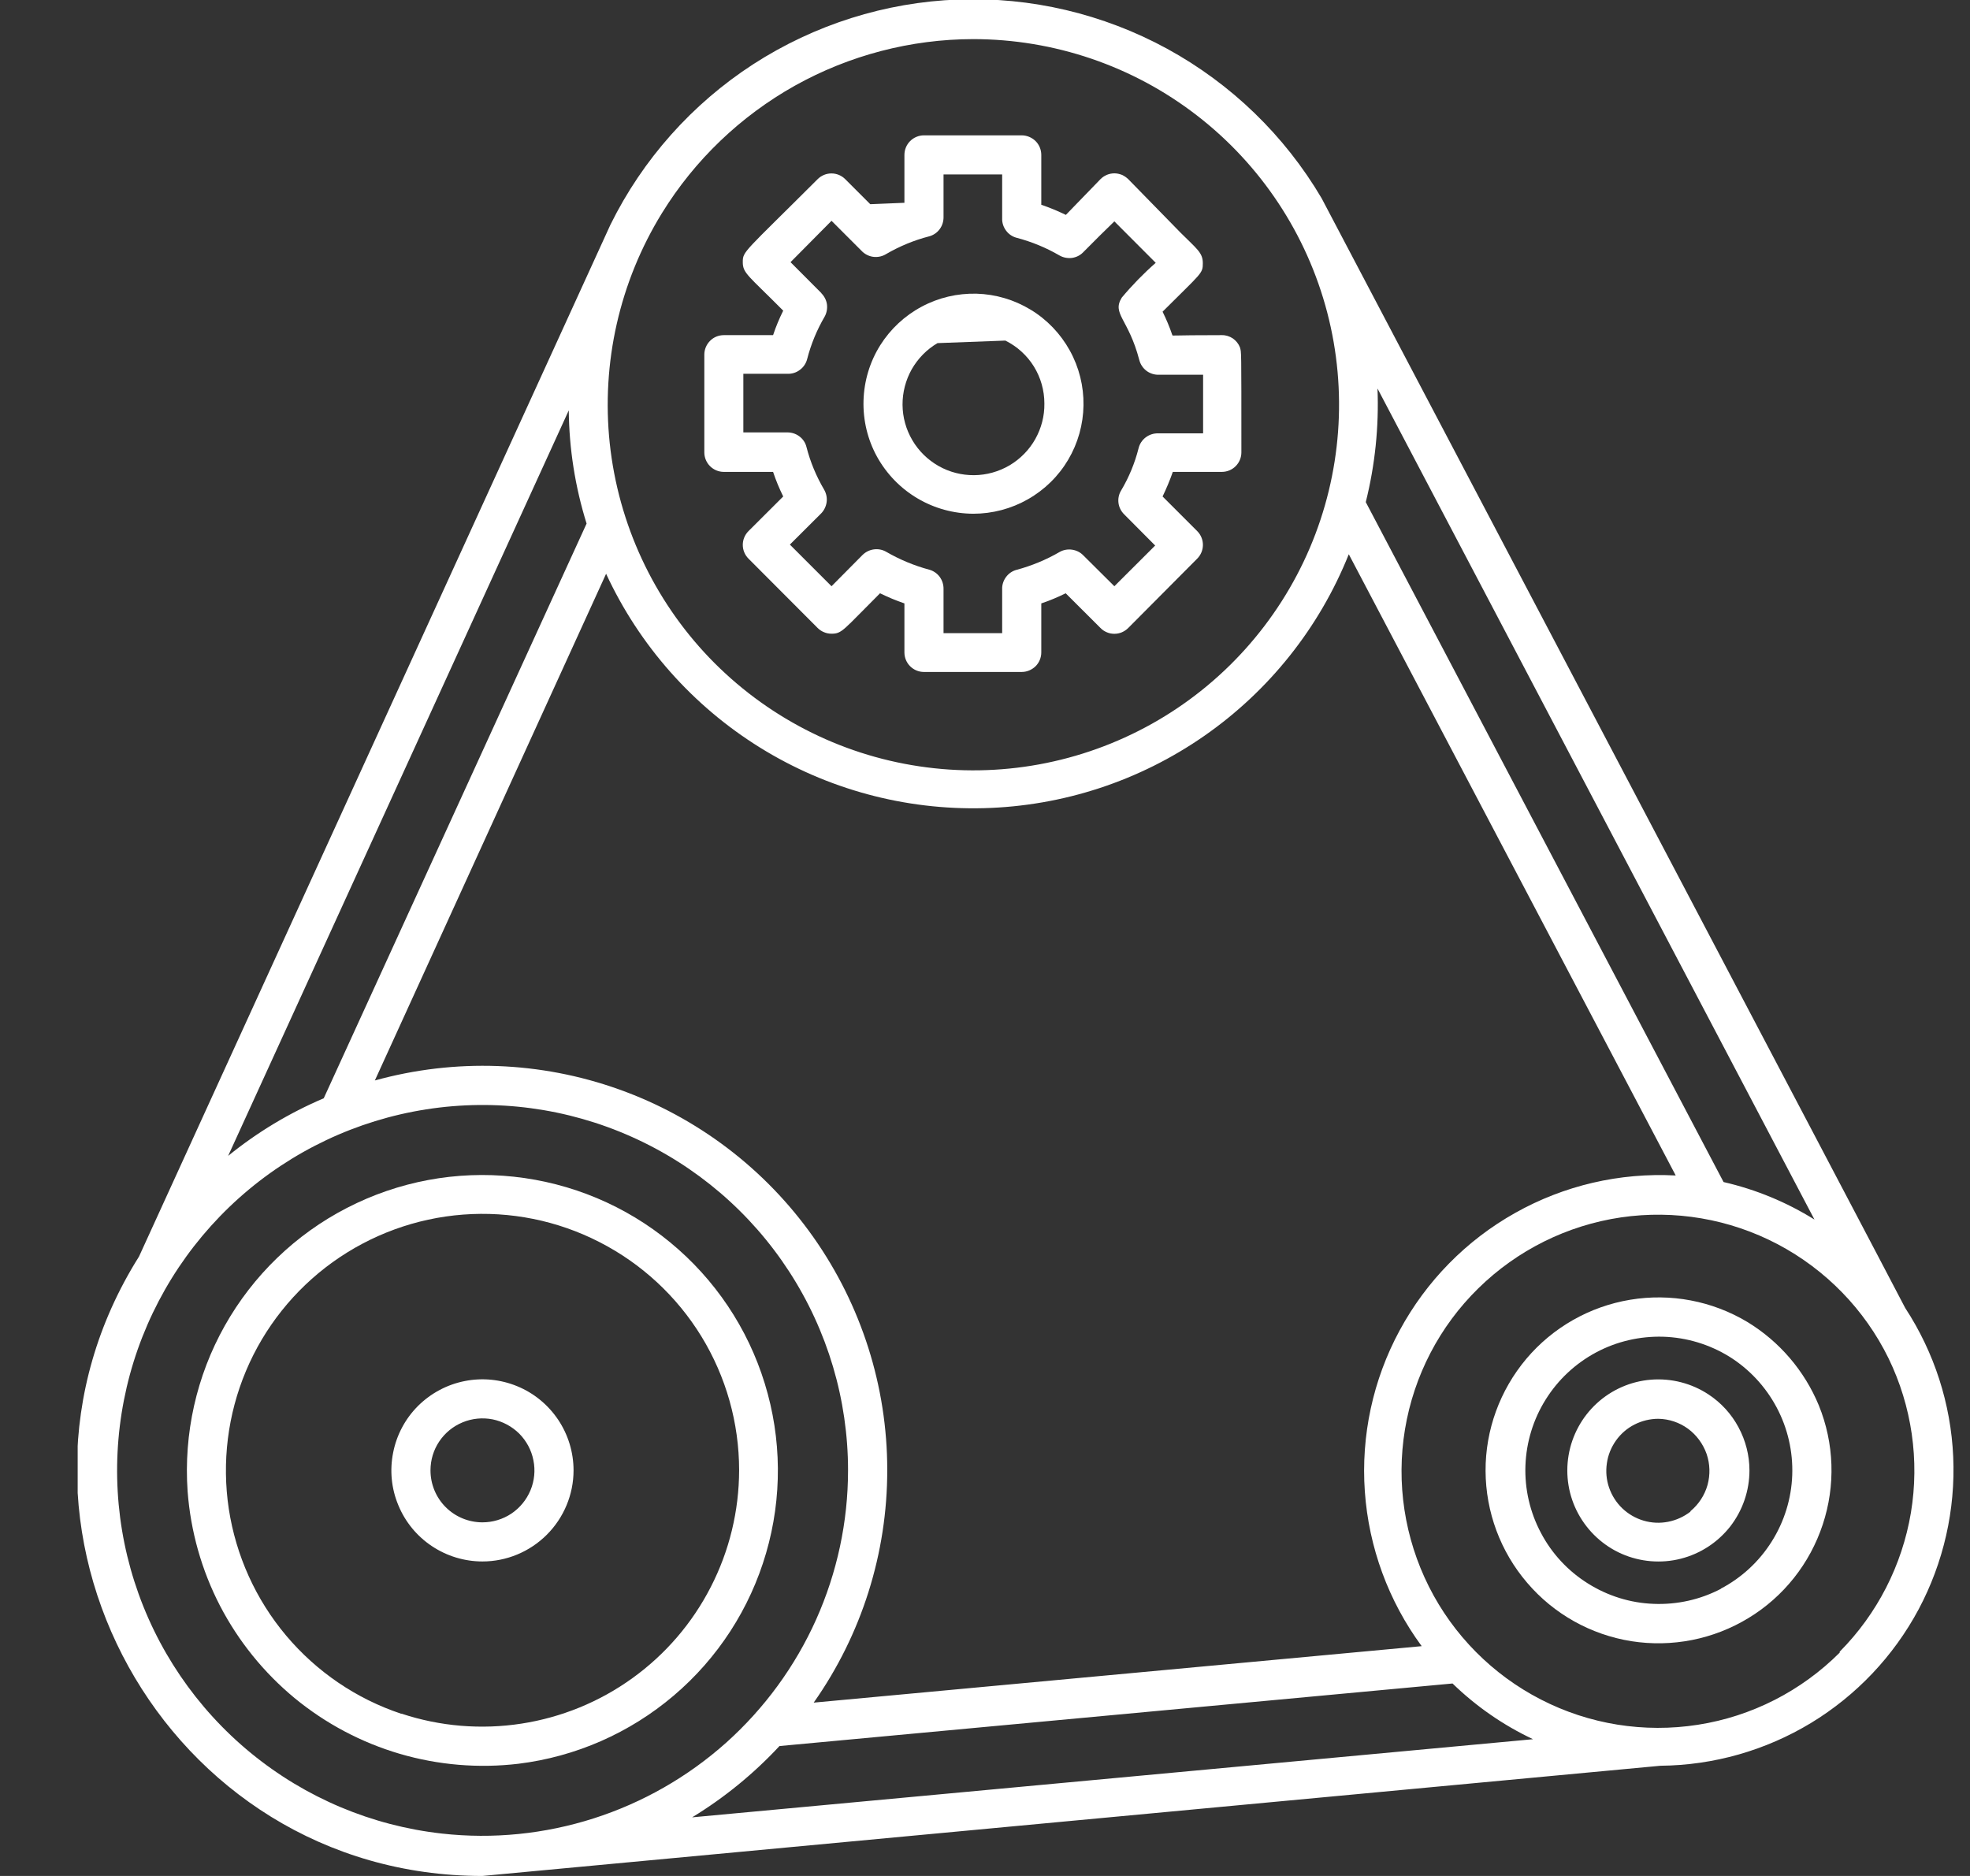 <svg width="21" height="20" viewBox="0 0 21 20" fill="none" xmlns="http://www.w3.org/2000/svg">
<rect x="0" y="0" width="21" height="20" fill="#333333" stroke="none"/>
<g clip-path="url(#clip0_1262_1579)">
<path d="M7.716 5.031H8.241C8.271 5.121 8.307 5.208 8.349 5.293L7.979 5.662C7.94 5.701 7.918 5.754 7.918 5.809C7.918 5.864 7.94 5.917 7.979 5.956L8.716 6.695C8.736 6.715 8.759 6.73 8.784 6.74C8.809 6.751 8.837 6.756 8.864 6.756C8.977 6.756 8.985 6.72 9.381 6.325C9.465 6.366 9.552 6.403 9.641 6.433V6.956C9.641 7.011 9.663 7.064 9.702 7.103C9.741 7.142 9.794 7.164 9.849 7.164H10.891C10.946 7.164 10.999 7.142 11.039 7.103C11.078 7.064 11.1 7.011 11.1 6.956V6.433C11.189 6.403 11.276 6.367 11.36 6.325L11.731 6.695C11.75 6.715 11.773 6.73 11.799 6.741C11.824 6.752 11.851 6.757 11.879 6.757C11.906 6.757 11.933 6.752 11.959 6.741C11.984 6.73 12.007 6.715 12.027 6.695L12.762 5.956C12.801 5.917 12.823 5.864 12.823 5.809C12.823 5.754 12.801 5.701 12.762 5.662L12.393 5.293C12.434 5.208 12.471 5.12 12.502 5.031H13.024C13.08 5.031 13.133 5.009 13.172 4.97C13.211 4.931 13.233 4.878 13.233 4.823C13.233 3.681 13.233 3.764 13.218 3.704C13.203 3.665 13.176 3.632 13.142 3.608C13.107 3.585 13.066 3.572 13.024 3.573C12.452 3.573 12.508 3.583 12.497 3.573C12.468 3.487 12.433 3.404 12.393 3.323C12.81 2.906 12.822 2.918 12.822 2.806C12.822 2.693 12.758 2.654 12.583 2.479L12.027 1.91C12.007 1.891 11.984 1.875 11.959 1.864C11.933 1.854 11.906 1.848 11.879 1.848C11.851 1.848 11.824 1.854 11.799 1.864C11.773 1.875 11.75 1.891 11.731 1.91L11.362 2.291C11.277 2.25 11.189 2.213 11.1 2.183V1.652C11.1 1.596 11.078 1.543 11.039 1.504C10.999 1.465 10.946 1.443 10.891 1.443H9.849C9.794 1.443 9.741 1.465 9.702 1.504C9.663 1.543 9.641 1.596 9.641 1.652V2.162L9.277 2.177L9.01 1.91C8.971 1.871 8.918 1.849 8.863 1.849C8.808 1.849 8.755 1.871 8.716 1.91C7.927 2.698 7.918 2.677 7.918 2.795C7.918 2.914 7.977 2.937 8.349 3.312C8.307 3.396 8.271 3.483 8.241 3.573H7.716C7.661 3.573 7.608 3.594 7.569 3.634C7.53 3.673 7.508 3.726 7.508 3.781V4.823C7.508 4.878 7.53 4.931 7.569 4.97C7.608 5.009 7.661 5.031 7.716 5.031ZM8.758 3.127L8.427 2.795L8.864 2.354L9.195 2.685C9.229 2.716 9.272 2.735 9.317 2.739C9.363 2.743 9.409 2.732 9.447 2.708C9.59 2.625 9.744 2.561 9.904 2.52C9.949 2.508 9.989 2.481 10.017 2.443C10.045 2.405 10.059 2.359 10.058 2.312V1.86H10.683V2.327C10.681 2.374 10.696 2.42 10.724 2.458C10.752 2.496 10.791 2.523 10.837 2.535C10.997 2.577 11.15 2.64 11.293 2.723C11.333 2.746 11.379 2.755 11.425 2.75C11.47 2.744 11.513 2.724 11.545 2.691C11.768 2.468 11.691 2.543 11.879 2.36L12.32 2.802C12.19 2.916 12.069 3.04 11.958 3.173C11.85 3.348 12.029 3.395 12.145 3.839C12.157 3.885 12.184 3.925 12.222 3.954C12.26 3.982 12.306 3.997 12.354 3.995H12.825V4.62H12.345C12.298 4.619 12.251 4.634 12.213 4.663C12.175 4.692 12.148 4.733 12.137 4.779C12.097 4.938 12.034 5.09 11.95 5.231C11.926 5.271 11.917 5.317 11.923 5.363C11.929 5.408 11.95 5.45 11.983 5.483L12.314 5.816L11.879 6.25L11.545 5.918C11.513 5.886 11.471 5.866 11.426 5.86C11.381 5.854 11.335 5.862 11.295 5.885C11.152 5.968 10.997 6.032 10.837 6.075C10.791 6.087 10.752 6.114 10.724 6.152C10.696 6.19 10.681 6.236 10.683 6.283V6.75H10.058V6.281C10.059 6.234 10.045 6.188 10.017 6.15C9.989 6.112 9.949 6.085 9.904 6.073C9.744 6.03 9.591 5.966 9.447 5.883C9.408 5.86 9.361 5.851 9.316 5.857C9.27 5.863 9.228 5.884 9.195 5.916L8.864 6.25L8.42 5.806L8.754 5.473C8.786 5.44 8.806 5.397 8.812 5.352C8.818 5.306 8.808 5.26 8.785 5.22C8.702 5.079 8.638 4.926 8.597 4.766C8.586 4.72 8.559 4.68 8.521 4.652C8.483 4.623 8.436 4.609 8.389 4.61H7.924V3.985H8.395C8.443 3.987 8.489 3.972 8.527 3.943C8.565 3.915 8.592 3.875 8.604 3.829C8.645 3.669 8.708 3.517 8.791 3.375C8.813 3.335 8.821 3.288 8.815 3.243C8.808 3.198 8.786 3.156 8.754 3.125L8.758 3.127Z" fill="white"/>
<path d="M10.375 5.477C10.579 5.477 10.78 5.424 10.957 5.323C11.135 5.222 11.283 5.077 11.387 4.901C11.491 4.725 11.547 4.525 11.55 4.321C11.553 4.117 11.503 3.916 11.404 3.737C11.305 3.558 11.162 3.408 10.987 3.302C10.813 3.196 10.614 3.137 10.41 3.131C10.206 3.126 10.004 3.173 9.824 3.27C9.644 3.366 9.492 3.508 9.383 3.681C9.272 3.858 9.211 4.062 9.205 4.271C9.199 4.481 9.249 4.688 9.35 4.871C9.452 5.054 9.6 5.207 9.78 5.313C9.96 5.42 10.166 5.476 10.375 5.477ZM10.717 3.631C10.842 3.693 10.947 3.788 11.021 3.907C11.094 4.025 11.133 4.162 11.133 4.302C11.135 4.435 11.101 4.565 11.036 4.681C10.971 4.797 10.876 4.893 10.762 4.961C10.648 5.028 10.517 5.065 10.384 5.066C10.252 5.067 10.121 5.034 10.005 4.968C9.89 4.903 9.793 4.808 9.726 4.694C9.658 4.579 9.622 4.449 9.621 4.316C9.62 4.184 9.654 4.053 9.719 3.937C9.785 3.822 9.879 3.725 9.994 3.658L10.717 3.631ZM5.525 18.804C6.137 18.729 6.713 18.476 7.182 18.077C7.652 17.678 7.994 17.15 8.166 16.559C8.339 15.967 8.334 15.338 8.152 14.749C7.971 14.16 7.621 13.638 7.145 13.246C6.67 12.854 6.09 12.611 5.477 12.545C4.864 12.479 4.246 12.595 3.698 12.878C3.151 13.16 2.698 13.597 2.396 14.134C2.094 14.671 1.957 15.285 2 15.9C2.032 16.325 2.149 16.74 2.345 17.119C2.542 17.498 2.813 17.833 3.142 18.105C3.472 18.376 3.853 18.578 4.262 18.698C4.672 18.818 5.101 18.854 5.525 18.804ZM4.275 18.27C3.798 18.111 3.374 17.822 3.05 17.437C2.726 17.052 2.515 16.584 2.439 16.087C2.364 15.589 2.427 15.08 2.622 14.616C2.817 14.152 3.137 13.751 3.545 13.457C3.954 13.163 4.435 12.987 4.937 12.949C5.439 12.911 5.942 13.012 6.39 13.242C6.838 13.471 7.214 13.819 7.477 14.248C7.74 14.678 7.879 15.171 7.879 15.675C7.878 16.108 7.775 16.534 7.577 16.919C7.38 17.304 7.094 17.637 6.743 17.89C6.392 18.144 5.985 18.31 5.558 18.376C5.13 18.442 4.692 18.406 4.281 18.27H4.275Z" fill="white"/>
<path d="M20.309 13.944C20.232 13.79 14.098 2.134 14.088 2.113C13.693 1.443 13.124 0.893 12.442 0.52C11.76 0.148 10.99 -0.034 10.213 -0.005C9.436 0.024 8.682 0.263 8.029 0.685C7.377 1.108 6.851 1.699 6.507 2.396L1.482 13.396C-0.314 16.25 1.759 20 5.142 20L17.701 18.825C18.267 18.82 18.821 18.662 19.305 18.369C19.789 18.075 20.185 17.657 20.452 17.158C20.718 16.659 20.846 16.097 20.821 15.531C20.796 14.966 20.619 14.418 20.309 13.944ZM19.342 13.002C19.044 12.816 18.717 12.681 18.373 12.602L14.559 5.353C14.658 4.957 14.7 4.549 14.684 4.142L19.342 13.002ZM17.863 12.532C17.266 12.5 16.673 12.638 16.152 12.931C15.631 13.223 15.204 13.658 14.92 14.184C14.636 14.709 14.507 15.305 14.549 15.901C14.591 16.497 14.801 17.069 15.155 17.55L8.674 18.152C9.185 17.426 9.459 16.559 9.458 15.67C9.458 14.782 9.182 13.915 8.67 13.189C8.158 12.463 7.435 11.913 6.598 11.614C5.761 11.315 4.853 11.282 3.996 11.519L6.461 6.117C6.815 6.881 7.385 7.525 8.1 7.969C8.816 8.414 9.646 8.638 10.488 8.616C11.33 8.594 12.147 8.326 12.838 7.845C13.529 7.364 14.065 6.691 14.378 5.909L17.863 12.532ZM10.373 0.417C11.236 0.417 12.075 0.702 12.758 1.23C13.441 1.757 13.93 2.496 14.148 3.331C14.366 4.166 14.3 5.05 13.962 5.843C13.623 6.637 13.031 7.296 12.278 7.717C11.525 8.138 10.653 8.298 9.8 8.17C8.946 8.043 8.159 7.635 7.562 7.013C6.965 6.39 6.592 5.586 6.5 4.728C6.409 3.87 6.604 3.006 7.057 2.271C7.406 1.705 7.894 1.238 8.474 0.913C9.055 0.589 9.709 0.418 10.373 0.417ZM6.063 4.375C6.067 4.785 6.131 5.191 6.253 5.582L3.451 11.709C3.084 11.865 2.741 12.072 2.432 12.323L6.063 4.375ZM4.711 19.548C3.964 19.465 3.257 19.167 2.675 18.69C2.093 18.213 1.662 17.578 1.433 16.862C1.204 16.146 1.188 15.379 1.385 14.653C1.583 13.927 1.986 13.275 2.547 12.773C3.107 12.272 3.801 11.943 4.544 11.827C5.287 11.711 6.048 11.813 6.734 12.12C7.421 12.427 8.004 12.926 8.413 13.557C8.822 14.188 9.04 14.923 9.04 15.675C9.04 16.224 8.924 16.765 8.7 17.266C8.476 17.766 8.149 18.213 7.741 18.579C7.332 18.944 6.851 19.219 6.329 19.386C5.807 19.553 5.256 19.609 4.711 19.548ZM7.378 19.375C7.721 19.166 8.035 18.91 8.309 18.615L15.484 17.948C15.735 18.192 16.025 18.393 16.342 18.542L7.378 19.375ZM19.611 17.619C19.201 18.029 18.672 18.299 18.1 18.388C17.527 18.478 16.941 18.384 16.426 18.119C15.91 17.854 15.492 17.432 15.232 16.915C14.972 16.397 14.882 15.81 14.977 15.238C15.072 14.666 15.346 14.139 15.76 13.734C16.174 13.328 16.705 13.064 17.279 12.979C17.852 12.895 18.437 12.995 18.95 13.265C19.463 13.536 19.877 13.961 20.132 14.482C20.38 14.993 20.463 15.568 20.37 16.128C20.276 16.688 20.011 17.206 19.611 17.609V17.619Z" fill="white"/>
<path d="M19.388 14.982C19.235 14.613 18.969 14.302 18.627 14.094C18.252 13.869 17.809 13.785 17.377 13.857C16.945 13.929 16.553 14.152 16.271 14.486C15.989 14.821 15.834 15.245 15.836 15.682C15.838 16.12 15.995 16.543 16.28 16.875C16.564 17.208 16.958 17.428 17.39 17.497C17.823 17.565 18.265 17.478 18.639 17.25C19.013 17.023 19.293 16.669 19.43 16.254C19.568 15.838 19.553 15.387 19.388 14.982ZM18.346 16.938C18.125 17.054 17.878 17.109 17.628 17.099C17.379 17.09 17.137 17.014 16.926 16.881C16.715 16.749 16.542 16.563 16.426 16.342C16.309 16.122 16.252 15.874 16.261 15.625C16.27 15.376 16.344 15.133 16.476 14.922C16.608 14.71 16.793 14.537 17.013 14.419C17.233 14.301 17.48 14.244 17.729 14.251C17.979 14.259 18.221 14.332 18.434 14.463C18.647 14.596 18.821 14.783 18.939 15.005C19.057 15.227 19.114 15.476 19.105 15.727C19.096 15.978 19.02 16.223 18.886 16.435C18.752 16.648 18.565 16.821 18.342 16.938H18.346Z" fill="white"/>
<path d="M18.212 14.866C18.031 14.747 17.816 14.692 17.6 14.709C17.385 14.726 17.181 14.815 17.022 14.961C16.863 15.107 16.757 15.302 16.721 15.515C16.685 15.729 16.721 15.948 16.824 16.138C16.927 16.328 17.09 16.479 17.288 16.566C17.485 16.652 17.707 16.671 17.916 16.618C18.126 16.565 18.312 16.443 18.445 16.273C18.577 16.102 18.649 15.892 18.649 15.676C18.649 15.515 18.608 15.357 18.532 15.216C18.456 15.074 18.346 14.954 18.212 14.866ZM18.02 16.116C17.95 16.17 17.869 16.207 17.782 16.224C17.695 16.241 17.606 16.237 17.521 16.212C17.436 16.187 17.358 16.142 17.294 16.081C17.23 16.02 17.182 15.944 17.153 15.861C17.124 15.777 17.116 15.688 17.129 15.601C17.141 15.513 17.175 15.43 17.226 15.358C17.277 15.286 17.345 15.227 17.424 15.187C17.503 15.147 17.59 15.126 17.678 15.126C17.792 15.128 17.902 15.165 17.994 15.232C18.085 15.299 18.154 15.393 18.192 15.5C18.229 15.607 18.232 15.723 18.202 15.832C18.171 15.942 18.107 16.039 18.02 16.111V16.116ZM6.114 15.676C6.114 15.484 6.057 15.296 5.95 15.136C5.843 14.977 5.692 14.852 5.514 14.779C5.337 14.706 5.142 14.686 4.953 14.724C4.765 14.761 4.592 14.854 4.456 14.989C4.32 15.125 4.228 15.298 4.191 15.486C4.153 15.675 4.172 15.87 4.246 16.047C4.319 16.225 4.444 16.377 4.603 16.483C4.763 16.59 4.951 16.647 5.143 16.647C5.4 16.647 5.647 16.544 5.829 16.362C6.011 16.18 6.114 15.933 6.114 15.676ZM4.589 15.676C4.589 15.566 4.621 15.459 4.682 15.368C4.743 15.277 4.829 15.206 4.931 15.164C5.032 15.122 5.143 15.111 5.251 15.132C5.358 15.154 5.457 15.207 5.535 15.284C5.612 15.362 5.665 15.46 5.686 15.568C5.708 15.675 5.697 15.787 5.655 15.888C5.613 15.989 5.542 16.076 5.451 16.137C5.359 16.198 5.252 16.23 5.143 16.23C4.996 16.23 4.855 16.172 4.751 16.068C4.647 15.964 4.589 15.823 4.589 15.676Z" fill="white"/>
</g>
<defs>
<clipPath id="clip0_1262_1579">
<rect width="20" height="20" fill="white" transform="translate(0.828)"/>
</clipPath>
</defs>
</svg>
